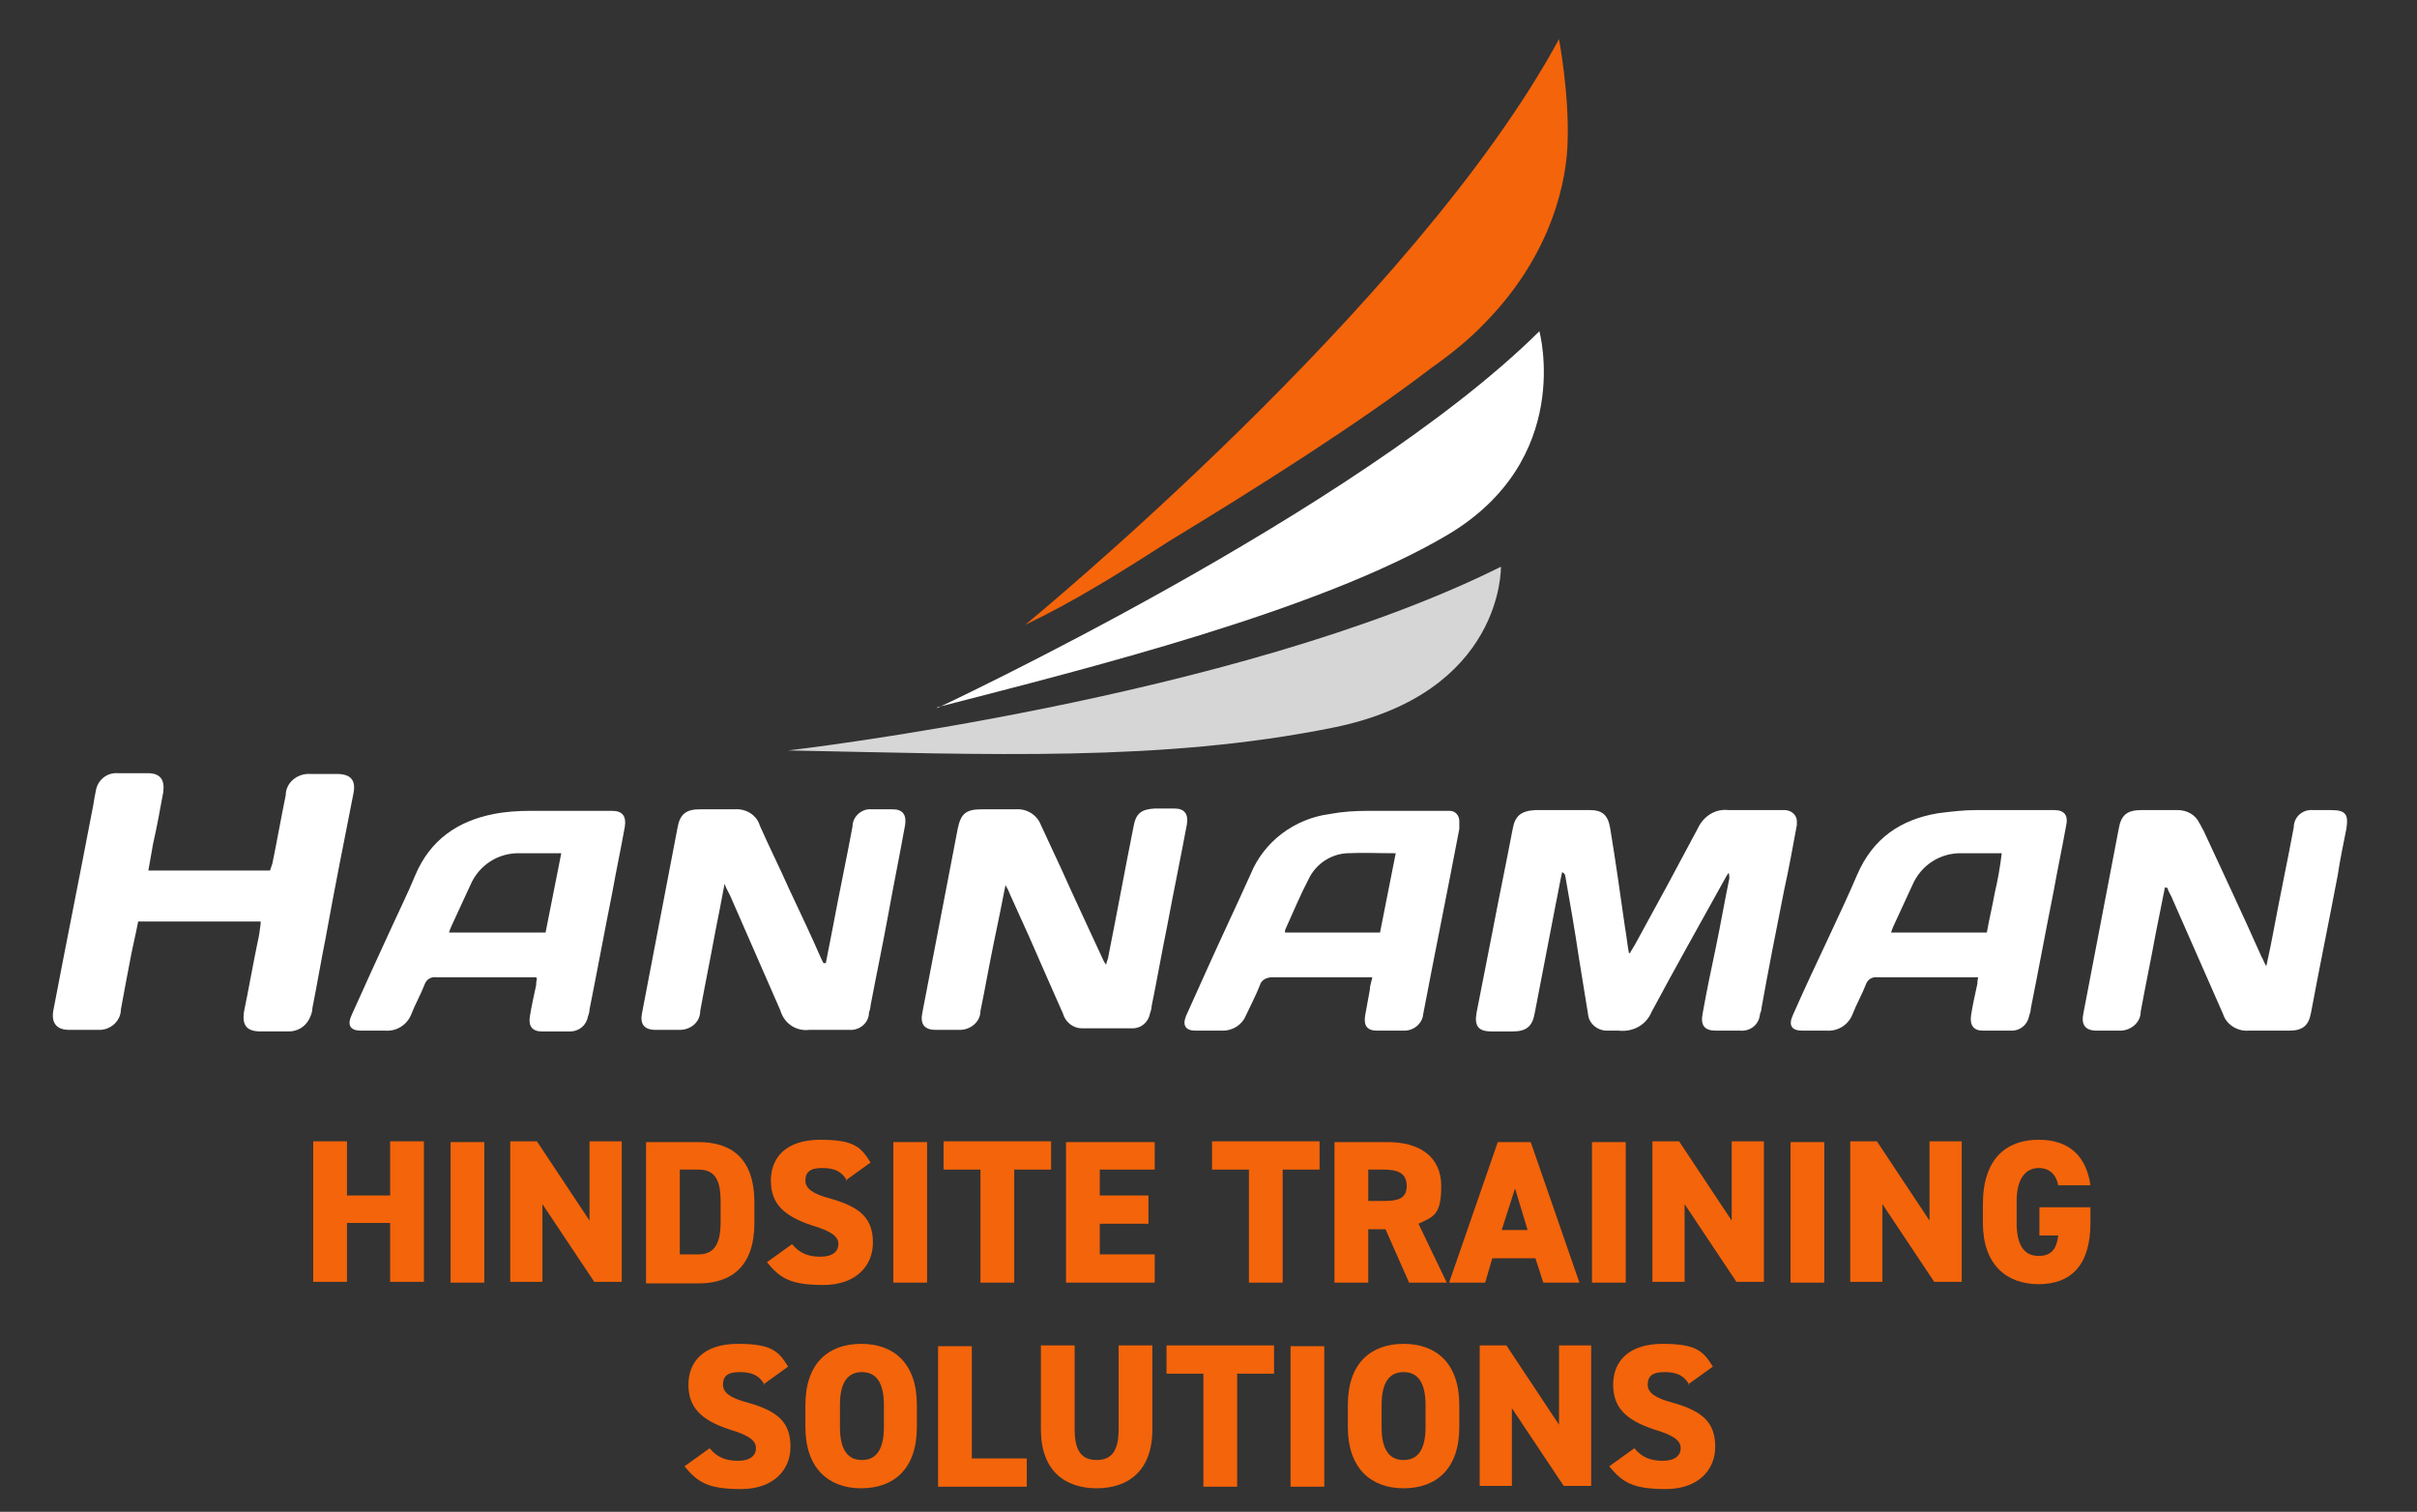 <?xml version="1.0" encoding="UTF-8"?>
<svg id="Layer_1" data-name="Layer 1" xmlns="http://www.w3.org/2000/svg" version="1.1" viewBox="0 0 307.9 192.6">
  <rect x="0" y="0" width="307.9" height="192.6" fill="#333333" stroke="none"/>
  <defs>
    <style>
      .cls-1 {
        fill: #f4640a;
      }

      .cls-1, .cls-2, .cls-3 {
        stroke-width: 0px;
      }

      .cls-2 {
        opacity: .8;
      }

      .cls-2, .cls-3 {
        fill: #fff;
      }
    </style>
  </defs>
  <g>
    <path id="Path_83" data-name="Path 83" class="cls-3" d="M207.7,121.3c.2-.3.4-.7.6-1,2.7-4.9,5.4-9.9,8-14.8.7-1.5,2.2-2.5,3.9-2.3,2.1,0,4.2,0,6.4,0s.5,0,.7,0c.8,0,1.5.5,1.6,1.3,0,.2,0,.4,0,.6-.5,2.7-1,5.5-1.6,8.2-1,5-2,10.1-2.9,15.1,0,.3-.1.5-.2.8-.1,1.3-1.2,2.2-2.5,2.1-1,0-2.1,0-3.1,0-1.5,0-2-.7-1.7-2.2.5-2.8,1.1-5.7,1.7-8.5.6-2.9,1.1-5.8,1.7-8.7,0-.2,0-.5-.1-.7-.2.3-.4.6-.6,1-3.1,5.6-6.2,11.1-9.2,16.7-.7,1.7-2.4,2.6-4.2,2.4-.5,0-1,0-1.5,0-1.2,0-2.3-.9-2.4-2.1-.4-2.5-.8-4.9-1.2-7.4-.5-3.4-1.1-6.8-1.7-10.2,0-.2-.2-.4-.4-.5-.3,1.3-.5,2.6-.8,4-.9,4.7-1.8,9.3-2.7,14-.3,1.7-1.1,2.3-2.8,2.3-.9,0-1.8,0-2.7,0-1.7,0-2.2-.7-1.9-2.4.7-3.6,1.4-7.1,2.1-10.7.8-4.2,1.7-8.5,2.5-12.7.3-1.7,1.1-2.3,2.9-2.4,2.3,0,4.6,0,6.9,0,1.6,0,2.3.6,2.6,2.2.7,4.2,1.3,8.5,1.9,12.7.2,1.1.3,2.2.5,3.3h.2"/>
    <path id="Path_84" data-name="Path 84" class="cls-3" d="M33.2,117.4h-15.6c-.3,1.6-.7,3.2-1,4.8-.4,2.1-.8,4.2-1.2,6.4,0,1.5-1.4,2.7-2.9,2.6,0,0-.1,0-.2,0-1.2,0-2.3,0-3.5,0-1.6,0-2.3-.9-2-2.5,1.6-8.4,3.3-16.8,4.9-25.2.2-.9.3-1.8.5-2.7.2-1.4,1.4-2.4,2.8-2.3,1.3,0,2.5,0,3.8,0,1.6,0,2.2.8,2,2.4-.4,2.2-.8,4.4-1.3,6.6-.2,1.1-.4,2.2-.6,3.4h15.5c.1-.3.2-.6.3-.9.6-2.9,1.1-5.8,1.7-8.7,0-1.6,1.5-2.8,3.1-2.7,0,0,.1,0,.2,0,1.1,0,2.2,0,3.2,0,1.8,0,2.5.8,2.1,2.6-1.2,6.1-2.4,12.1-3.5,18.2-.6,3-1.1,6-1.7,9,0,.5-.2,1-.4,1.4-.5,1-1.5,1.6-2.6,1.6-1.2,0-2.4,0-3.6,0-1.8,0-2.4-.8-2.1-2.6.6-2.9,1.1-5.8,1.7-8.7.2-.8.3-1.6.4-2.4"/>
    <path id="Path_85" data-name="Path 85" class="cls-3" d="M128.1,112.7c-.5,2.6-1,5-1.5,7.4-.6,2.9-1.1,5.8-1.7,8.7,0,1.4-1.3,2.4-2.6,2.4,0,0-.1,0-.2,0-1,0-1.9,0-2.9,0-1.5,0-2-.8-1.7-2.2,1.5-7.8,3-15.6,4.5-23.4.4-2,1.1-2.5,3.1-2.5,1.4,0,2.9,0,4.3,0,1.4-.1,2.7.7,3.2,2,.9,1.9,1.7,3.7,2.6,5.6,1.7,3.8,3.5,7.6,5.2,11.3.1.2.2.5.5.9.1-.5.3-.8.3-1.1,1.1-5.5,2.1-11,3.2-16.5.3-1.7,1-2.2,2.7-2.3.8,0,1.7,0,2.5,0,1.3,0,1.8.7,1.6,2-.8,4.3-1.7,8.6-2.5,12.9-.7,3.4-1.3,6.9-2,10.3,0,.3-.1.6-.2.9-.2,1.1-1.1,1.9-2.2,1.9-2.2,0-4.3,0-6.5,0-1.1,0-2.1-.8-2.4-1.9-.6-1.4-1.3-2.9-1.9-4.3-1.6-3.7-3.2-7.3-4.9-11-.1-.3-.3-.7-.6-1.2"/>
    <path id="Path_86" data-name="Path 86" class="cls-3" d="M105.2,122.7c.3-1.5.6-3.1.9-4.6.8-4.3,1.7-8.5,2.5-12.8,0-1.3,1.2-2.3,2.4-2.2,0,0,.1,0,.2,0,.8,0,1.7,0,2.5,0,1.3,0,1.8.7,1.6,2-.7,3.9-1.5,7.8-2.2,11.7-.7,3.8-1.5,7.6-2.2,11.3,0,.3-.1.6-.2.9,0,1.3-1.2,2.3-2.5,2.2,0,0,0,0-.1,0-1.7,0-3.3,0-5,0-1.7.2-3.2-.8-3.7-2.5-2.1-4.8-4.2-9.6-6.3-14.4-.2-.5-.5-.9-.8-1.7-.4,2.2-.8,4.2-1.2,6.2-.6,3.3-1.3,6.7-1.9,10,0,1.4-1.2,2.4-2.6,2.4,0,0-.1,0-.2,0-1,0-1.9,0-2.9,0-1.5,0-2-.8-1.7-2.2,1.5-7.8,3-15.7,4.5-23.5.3-1.8,1.1-2.4,2.9-2.4,1.5,0,2.9,0,4.4,0,1.4-.1,2.8.7,3.2,2.1,1.2,2.7,2.5,5.3,3.7,8,1.4,3,2.8,5.9,4.1,8.9.1.2.2.4.3.6h.2"/>
    <path id="Path_87" data-name="Path 87" class="cls-3" d="M275.8,113c-.4,2-.8,4-1.2,6-.6,3.3-1.3,6.6-1.9,9.9,0,1.4-1.3,2.4-2.6,2.4,0,0,0,0-.1,0-1,0-1.9,0-2.9,0-1.5,0-2-.8-1.7-2.2,1.5-7.8,3-15.7,4.5-23.5.3-1.8,1.1-2.4,2.9-2.4,1.5,0,3.1,0,4.6,0,1.2,0,2.3.6,2.8,1.7.2.3.3.6.5.9,2.5,5.4,5,10.7,7.4,16.1.2.3.3.7.6,1.2.4-1.8.7-3.3,1-4.9.8-4.3,1.7-8.5,2.5-12.8,0-1.3,1.1-2.3,2.4-2.2,0,0,.2,0,.2,0,.7,0,1.4,0,2.1,0,1.9,0,2.3.5,2,2.4-.4,2-.8,3.9-1.1,5.9-1.1,5.8-2.3,11.6-3.4,17.5-.3,1.7-1.1,2.3-2.8,2.3s-3.5,0-5.2,0c-1.4.1-2.8-.8-3.2-2.1-2.2-5-4.4-10-6.6-15-.2-.4-.4-.7-.5-1.1h-.2"/>
    <path id="Path_88" data-name="Path 88" class="cls-3" d="M174.8,124.5c-.5,0-.8,0-1.1,0-3.9,0-7.7,0-11.6,0-.7,0-1.4.3-1.6,1-.5,1.3-1.2,2.6-1.8,3.9-.5,1.2-1.7,1.9-2.9,1.9-1.2,0-2.3,0-3.5,0-1.3,0-1.7-.7-1.2-1.9.9-2,1.8-4,2.7-6,1.8-4,3.7-8,5.5-12,1.7-4.2,5.6-7.1,10.1-7.7,1.6-.3,3.2-.4,4.8-.4,3.2,0,6.3,0,9.5,0,.3,0,.7,0,1,0,.7,0,1.2.6,1.2,1.3,0,.3,0,.7,0,1-1.5,7.9-3.1,15.7-4.6,23.6-.1,1.2-1.2,2.1-2.4,2.1-1.2,0-2.3,0-3.5,0-1.2,0-1.7-.6-1.5-1.9.2-1.1.4-2.2.6-3.3,0-.5.2-1,.3-1.5M177.8,108.7c-2.2,0-4.2-.1-6.2,0-2.1.1-4,1.4-4.9,3.3-1.1,2.1-2,4.3-3,6.5,0,0,0,.1,0,.3h12.1l2-10.1"/>
    <path id="Path_89" data-name="Path 89" class="cls-3" d="M252,124.5c-.4,0-.7,0-1.1,0-3.9,0-7.8,0-11.7,0-.7-.1-1.3.3-1.5.9-.5,1.3-1.2,2.5-1.7,3.8-.5,1.3-1.8,2.2-3.3,2.1-1,0-2.1,0-3.1,0-1.4,0-1.8-.7-1.2-2,1.5-3.4,3.1-6.8,4.7-10.2,1.2-2.6,2.4-5.1,3.5-7.7,2-4.6,5.5-7,10.3-7.8,1.6-.2,3.2-.4,4.8-.4,3.1,0,6.2,0,9.3,0s.5,0,.7,0c1.3,0,1.8.7,1.5,2-.5,2.8-1.1,5.6-1.6,8.4-1,5-1.9,9.9-2.9,14.9,0,.3-.1.6-.2.9-.2,1.1-1.1,1.9-2.2,1.9-1.2,0-2.5,0-3.7,0-1.2,0-1.7-.7-1.5-2,.2-1.3.5-2.6.8-4,0-.2,0-.4.1-.8M240.9,118.8h12.2c.3-1.7.7-3.3,1-5,.4-1.7.7-3.4.9-5.1h-5c-2.8-.1-5.3,1.5-6.4,4.1-.8,1.7-1.6,3.5-2.4,5.2-.1.2-.2.5-.3.8"/>
    <path id="Path_90" data-name="Path 90" class="cls-3" d="M68.3,124.5c-.4,0-.7,0-1,0-3.9,0-7.8,0-11.7,0-.7-.1-1.3.3-1.5.9-.5,1.3-1.2,2.5-1.7,3.8-.5,1.3-1.8,2.2-3.3,2.1-1,0-2.1,0-3.1,0-1.4,0-1.8-.7-1.2-2,1.7-3.8,3.4-7.5,5.1-11.2,1-2.2,2.1-4.4,3-6.6,1.9-4.5,5.4-6.9,10-7.8,1.5-.3,3.1-.4,4.6-.4,3.3,0,6.6,0,10,0s.3,0,.5,0c1.3,0,1.8.7,1.6,2-.5,2.8-1.1,5.6-1.6,8.4-1,5-1.9,9.9-2.9,14.9,0,.3-.1.6-.2.9-.2,1.1-1.1,1.9-2.3,1.9-1.2,0-2.4,0-3.6,0-1.2,0-1.7-.7-1.5-1.9.2-1.3.5-2.6.8-4,0-.2,0-.4.1-.8M71.4,108.7h-5.1c-2.8-.1-5.3,1.5-6.4,4.1-.8,1.7-1.6,3.5-2.4,5.2-.1.2-.2.5-.3.8h12.3l2-10.1"/>
  </g>
  <g>
    <path class="cls-1" d="M44.2,152.3h5.5v-6.9h4.3v17.9h-4.3v-7.5h-5.5v7.5h-4.3v-17.9h4.3v6.9Z"/>
    <path class="cls-1" d="M61.7,163.4h-4.3v-17.9h4.3v17.9Z"/>
    <path class="cls-1" d="M79.2,145.4v17.9h-3.5l-6.6-9.9v9.9h-4.1v-17.9h3.4l6.7,10.1v-10.1h4.1Z"/>
    <path class="cls-1" d="M82.3,163.4v-17.9h6.7c4.1,0,7.1,2,7.1,7.7v2.6c0,5.6-3,7.7-7.1,7.7h-6.7ZM91.8,155.7v-2.6c0-2.4-.5-4.1-2.8-4.1h-2.4v10.8h2.4c2.2,0,2.8-1.7,2.8-4.1Z"/>
    <path class="cls-1" d="M107.9,150.4c-.7-1.2-1.6-1.6-3.2-1.6s-2.1.6-2.1,1.6.9,1.7,3.2,2.3c3.9,1.1,5.4,2.6,5.4,5.6s-2.2,5.4-6.3,5.4-5.5-.8-7.2-2.9l3.2-2.3c.9,1.1,2,1.6,3.6,1.6s2.3-.7,2.3-1.6-.7-1.6-3.4-2.4c-3.6-1.2-5.2-2.8-5.2-5.7s1.9-5.2,6.3-5.2,5.2,1,6.4,2.9l-3.2,2.3Z"/>
    <path class="cls-1" d="M118.1,163.4h-4.3v-17.9h4.3v17.9Z"/>
    <path class="cls-1" d="M133.9,145.4v3.6h-4.7v14.4h-4.3v-14.4h-4.7v-3.6h13.7Z"/>
    <path class="cls-1" d="M147.1,145.4v3.6h-7v3.3h6.2v3.6h-6.2v3.9h7v3.6h-11.3v-17.9h11.3Z"/>
    <path class="cls-1" d="M168.1,145.4v3.6h-4.7v14.4h-4.3v-14.4h-4.7v-3.6h13.7Z"/>
    <path class="cls-1" d="M179.5,163.4l-3-6.8h-2.2v6.8h-4.3v-17.9h6.8c4.1,0,6.8,1.9,6.8,5.6s-1,3.9-2.9,4.8l3.6,7.5h-4.7ZM176.2,153c1.7,0,3-.2,3-1.9s-1.2-2.1-3-2.1h-1.9v4h1.9Z"/>
    <path class="cls-1" d="M184.6,163.4l6.2-17.9h4.2l6.2,17.9h-4.6l-1-3.1h-5.5l-.9,3.1h-4.6ZM191.3,156.7h3.3l-1.6-5.3-1.7,5.3Z"/>
    <path class="cls-1" d="M207.1,163.4h-4.3v-17.9h4.3v17.9Z"/>
    <path class="cls-1" d="M224.7,145.4v17.9h-3.5l-6.6-9.9v9.9h-4.1v-17.9h3.4l6.7,10.1v-10.1h4.1Z"/>
    <path class="cls-1" d="M232.4,163.4h-4.3v-17.9h4.3v17.9Z"/>
    <path class="cls-1" d="M249.9,145.4v17.9h-3.5l-6.6-9.9v9.9h-4.1v-17.9h3.4l6.7,10.1v-10.1h4.1Z"/>
    <path class="cls-1" d="M266.3,153.9v1.9c0,5.4-2.5,7.8-6.6,7.8s-7.1-2.5-7.1-7.8v-2.4c0-5.8,3-8.2,7.1-8.2s6.1,2.3,6.6,5.8h-4.1c-.2-1.1-.9-2.2-2.5-2.2s-2.8,1.3-2.8,4.2v2.8c0,2.9,1,4.2,2.8,4.2s2.3-1.1,2.5-2.6h-2.4v-3.6h6.5Z"/>
    <path class="cls-1" d="M97.4,176.4c-.7-1.2-1.6-1.6-3.2-1.6s-2.1.6-2.1,1.6.9,1.7,3.2,2.3c3.9,1.1,5.4,2.6,5.4,5.6s-2.2,5.4-6.3,5.4-5.5-.8-7.2-2.9l3.2-2.3c.9,1.1,2,1.6,3.6,1.6s2.3-.7,2.3-1.6-.7-1.6-3.4-2.4c-3.6-1.2-5.2-2.8-5.2-5.7s1.9-5.2,6.3-5.2,5.2,1,6.4,2.9l-3.2,2.3Z"/>
    <path class="cls-1" d="M109.7,189.6c-4.1,0-7.1-2.5-7.1-7.8v-2.8c0-5.4,3-7.8,7.1-7.8s7.1,2.4,7.1,7.8v2.8c0,5.4-3,7.8-7.1,7.8ZM107,181.8c0,2.9,1,4.2,2.8,4.2s2.8-1.3,2.8-4.2v-2.8c0-2.9-1-4.2-2.8-4.2s-2.8,1.3-2.8,4.2v2.8Z"/>
    <path class="cls-1" d="M123.8,185.8h7v3.6h-11.3v-17.9h4.3v14.4Z"/>
    <path class="cls-1" d="M146.8,171.4v10.7c0,5.3-3.1,7.5-7.1,7.5s-7.1-2.2-7.1-7.5v-10.7h4.3v10.7c0,2.6.8,3.9,2.8,3.9s2.8-1.3,2.8-3.9v-10.7h4.3Z"/>
    <path class="cls-1" d="M162.3,171.4v3.6h-4.7v14.4h-4.3v-14.4h-4.7v-3.6h13.7Z"/>
    <path class="cls-1" d="M168.7,189.4h-4.3v-17.9h4.3v17.9Z"/>
    <path class="cls-1" d="M178.8,189.6c-4.1,0-7.1-2.5-7.1-7.8v-2.8c0-5.4,3-7.8,7.1-7.8s7.1,2.4,7.1,7.8v2.8c0,5.4-3,7.8-7.1,7.8ZM176,181.8c0,2.9,1,4.2,2.8,4.2s2.8-1.3,2.8-4.2v-2.8c0-2.9-1-4.2-2.8-4.2s-2.8,1.3-2.8,4.2v2.8Z"/>
    <path class="cls-1" d="M202.7,171.4v17.9h-3.5l-6.6-9.9v9.9h-4.1v-17.9h3.4l6.7,10.1v-10.1h4.1Z"/>
    <path class="cls-1" d="M215.2,176.4c-.7-1.2-1.6-1.6-3.2-1.6s-2.1.6-2.1,1.6.9,1.7,3.2,2.3c3.9,1.1,5.4,2.6,5.4,5.6s-2.2,5.4-6.3,5.4-5.5-.8-7.2-2.9l3.2-2.3c.9,1.1,2,1.6,3.6,1.6s2.3-.7,2.3-1.6-.7-1.6-3.4-2.4c-3.6-1.2-5.2-2.8-5.2-5.7s1.9-5.2,6.3-5.2,5.2,1,6.4,2.9l-3.2,2.3Z"/>
  </g>
  <g>
    <path class="cls-1" d="M198.7,4.8c-18.3,34-68.1,74.8-68.1,74.8,6.1-2.9,12.2-6.7,18.4-10.7,10.7-6.5,23.9-14.8,33.3-22,2.7-1.9,5-3.8,6.9-5.8,0,0,0,0,0,0h0c8.7-8.9,10.4-18.4,10.5-23.1.2-6.2-1.1-13-1.1-13Z"/>
    <path class="cls-3" d="M119.4,90.2s53.5-25,76.7-48c0,0,4.5,16.4-11.8,26-16.3,9.6-45.5,16.9-64.9,21.9Z"/>
    <path class="cls-2" d="M100.4,95.6s56.9-6.5,90.8-23.4c0,0,.4,16.1-21.4,20.5-21.8,4.4-44,3.4-69.4,2.9Z"/>
  </g>
</svg>